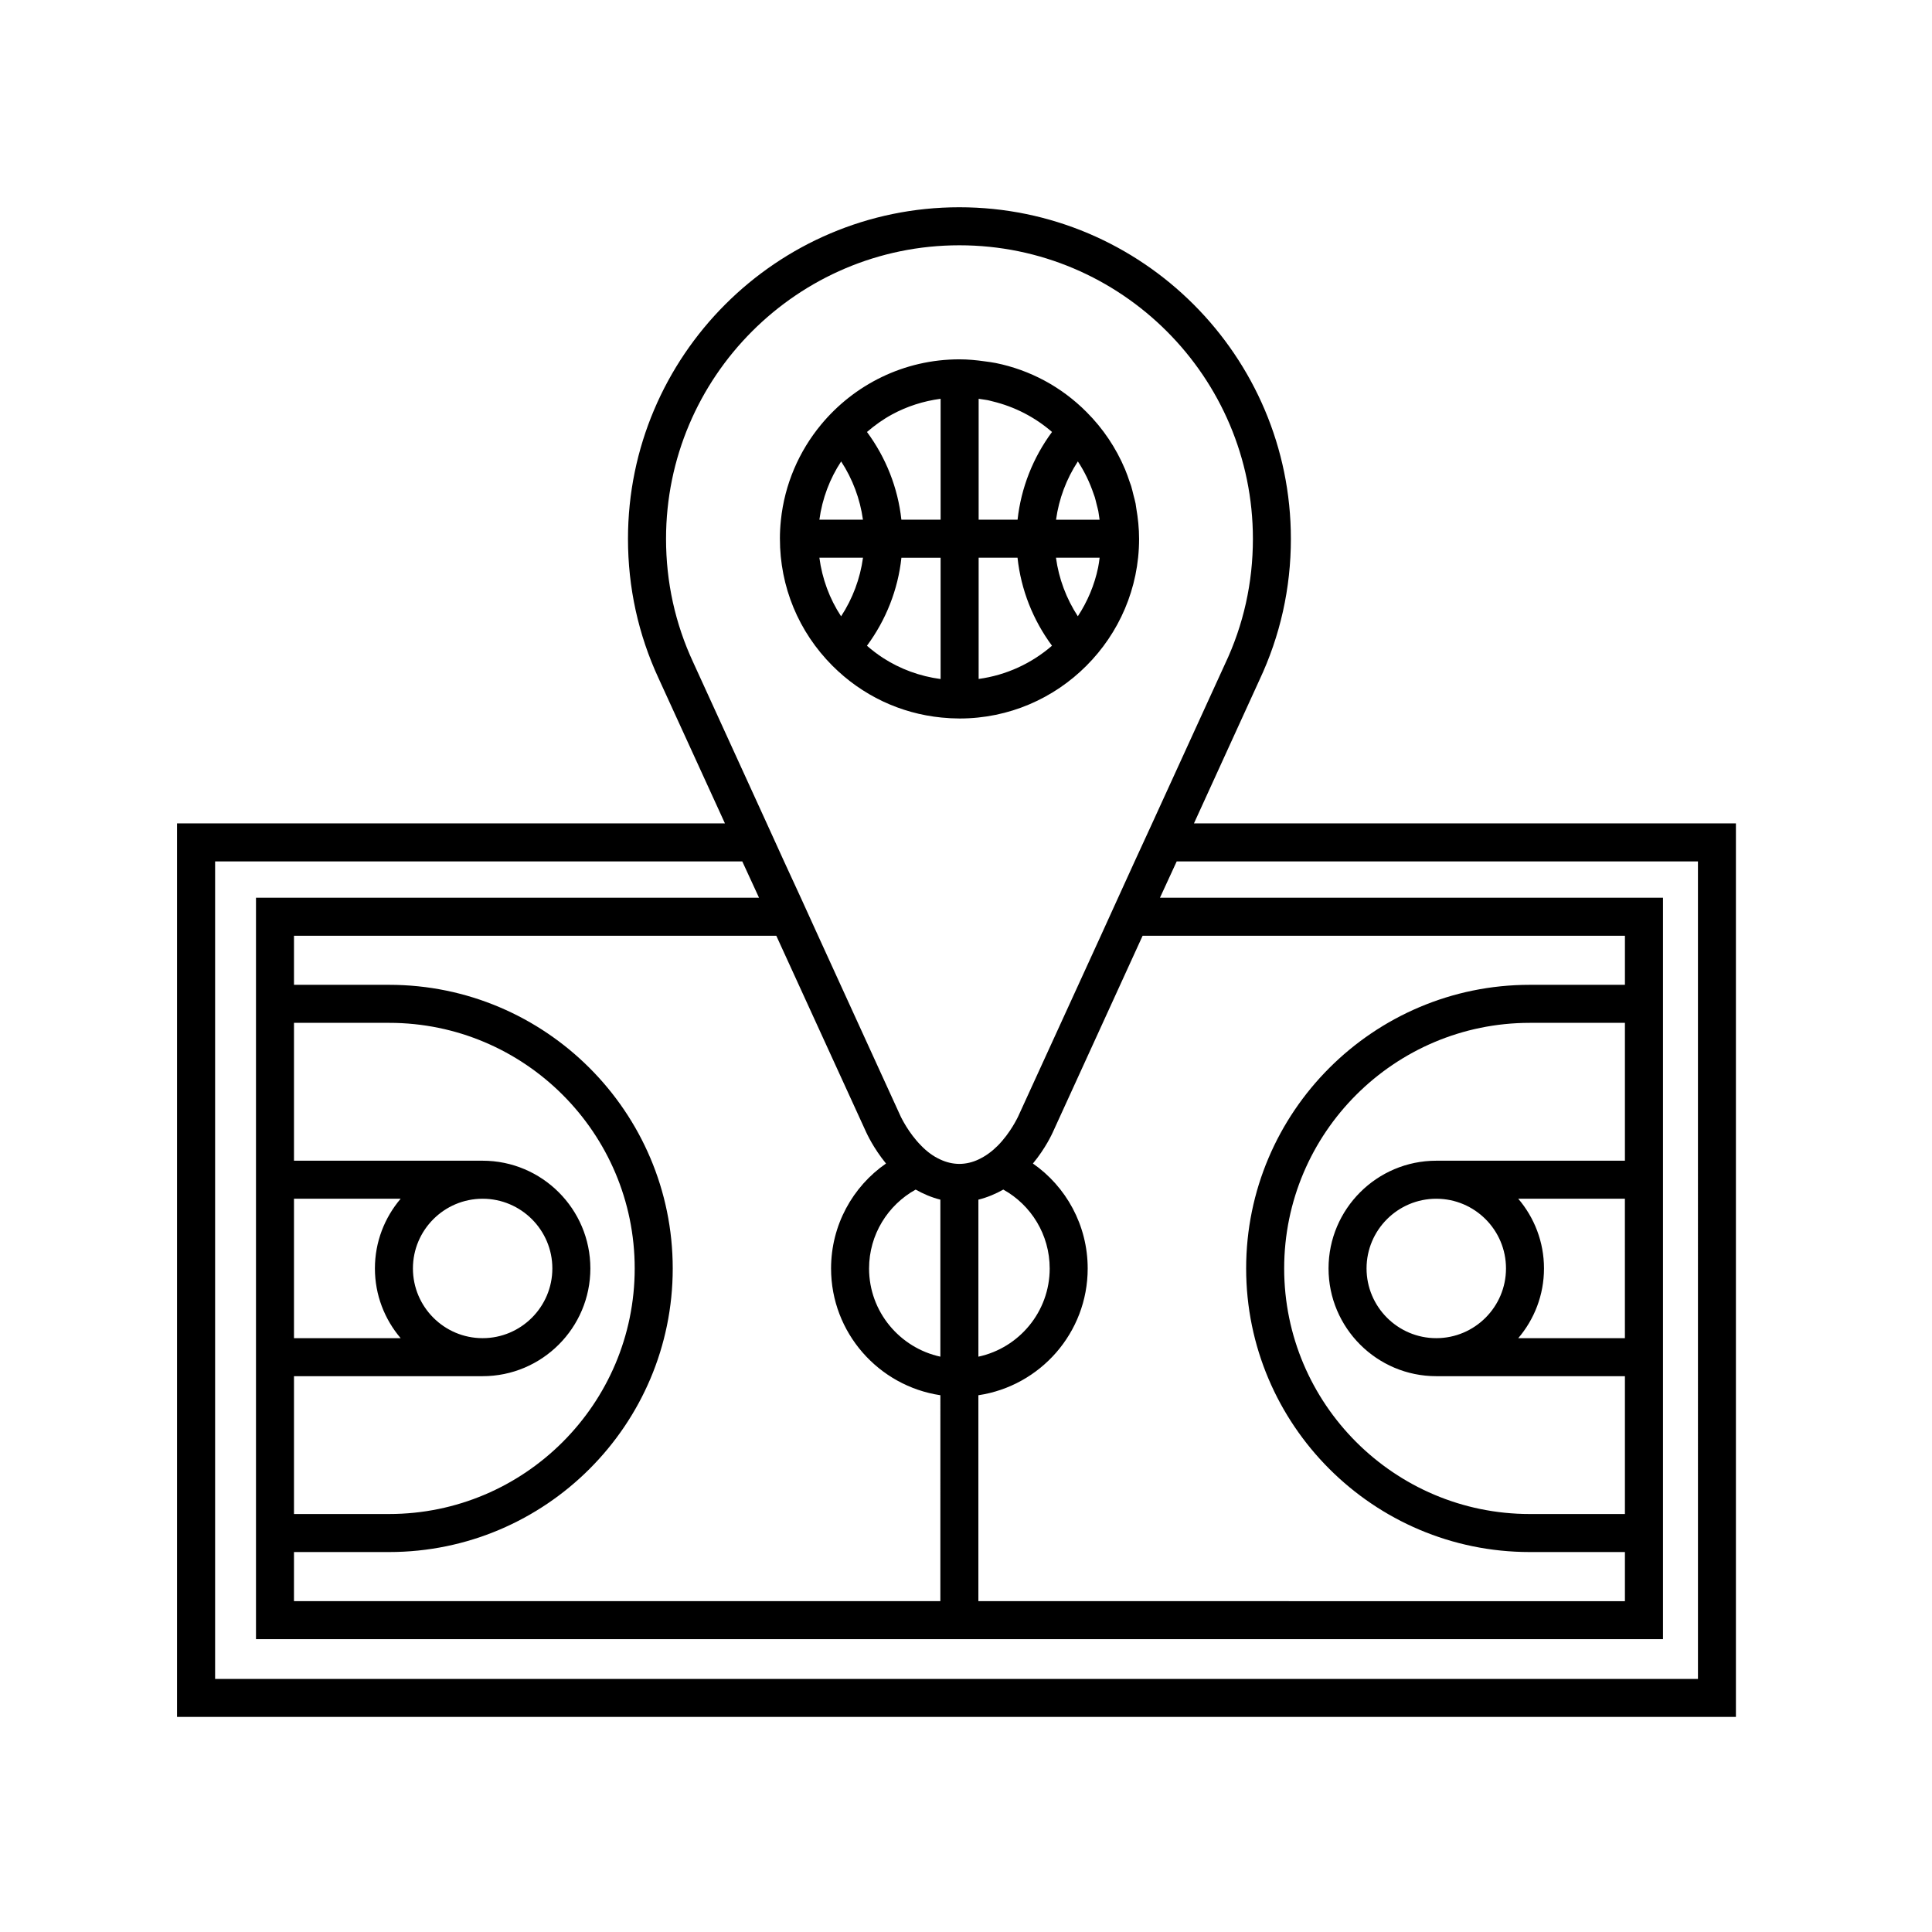 <?xml version="1.0" encoding="UTF-8"?>
<!-- Uploaded to: SVG Repo, www.svgrepo.com, Generator: SVG Repo Mixer Tools -->
<svg fill="#000000" width="800px" height="800px" version="1.1" viewBox="144 144 512 512" xmlns="http://www.w3.org/2000/svg">
 <path d="m460.41 362.21 17.324-37.938c5.547-11.789 8.363-24.383 8.363-37.484 0-48.418-39.398-87.863-87.863-87.863-48.418 0-87.812 39.449-87.812 87.863 0 12.898 2.719 25.34 8.113 36.98l17.582 38.441h-145.2v236.79h413.12v-236.79zm-132.7-42.672c-4.785-10.277-7.203-21.312-7.203-32.746 0-42.875 34.863-77.789 77.738-77.789 42.926 0 77.789 34.914 77.789 77.789 0 11.586-2.469 22.773-7.406 33.199l-19.297 42.219-4.637 10.078-4.383 9.621-4.586 10.078-21.961 48.012c-0.055 0.051-1.918 4.176-5.391 7.656-1.41 1.41-3.125 2.719-5.09 3.629-1.512 0.711-3.231 1.16-5.039 1.16-1.809 0-3.527-0.453-5.039-1.16-1.914-0.855-3.629-2.168-5.039-3.629-3.477-3.477-5.391-7.656-5.441-7.707l-21.914-47.961-4.586-10.078-4.434-9.621-4.586-10.078zm246.91 179.09h-28.266c4.246-4.984 6.82-11.438 6.82-18.48 0-7.039-2.578-13.488-6.82-18.469h28.258l0.004 36.949zm-31.516-18.48c0 10.188-8.289 18.48-18.477 18.48s-18.477-8.293-18.477-18.48c0-10.184 8.289-18.469 18.477-18.469s18.477 8.281 18.477 18.469zm31.516-28.547h-49.992c-15.742 0-28.551 12.809-28.551 28.547 0 15.742 12.809 28.555 28.551 28.555h49.992v36.527h-25.215c-35.887 0-65.086-29.195-65.086-65.082s29.199-65.082 65.086-65.082h25.215zm0-46.613h-25.215c-41.449 0-75.164 33.715-75.164 75.16 0 41.445 33.715 75.16 75.164 75.16h25.215v13.02l-171.34-0.004v-54.57c16.395-2.449 28.969-16.566 28.969-33.594 0-11.488-5.75-21.719-14.516-27.816 3.379-4.082 5.094-7.906 5.238-8.211l23.832-52.145h127.82v13zm-352.71 56.691h28.266c-4.242 4.984-6.82 11.43-6.82 18.469 0 7.043 2.578 13.496 6.82 18.48h-28.266zm31.52 18.469c0-10.184 8.289-18.469 18.469-18.469 10.188 0 18.48 8.289 18.48 18.469 0 10.188-8.293 18.48-18.48 18.48-10.184 0-18.469-8.293-18.469-18.48zm-31.52 28.555h49.988c15.742 0 28.555-12.812 28.555-28.555 0-15.738-12.809-28.547-28.555-28.547h-49.988v-36.535h25.211c35.887 0 65.082 29.195 65.082 65.082s-29.195 65.082-65.082 65.082h-25.211zm0 46.605h25.211c41.445 0 75.16-33.715 75.16-75.16-0.004-41.445-33.719-75.16-75.16-75.16h-25.211v-13h127.82l23.832 52.094c0.152 0.301 1.863 4.133 5.238 8.262-8.816 6.098-14.559 16.324-14.559 27.816 0 17.023 12.609 31.141 28.969 33.59l-0.004 54.574h-171.3zm200.27-75.148c0 11.465-8.113 21.055-18.895 23.375v-41.613c2.414-0.605 4.637-1.562 6.602-2.672 7.356 4.082 12.293 11.941 12.293 20.91zm-28.973-18.238v41.609c-10.75-2.328-18.895-11.906-18.895-23.371 0-8.969 4.988-16.828 12.344-20.906 1.969 1.105 4.133 2.062 6.551 2.668zm200.77 127.01h-392.97v-216.64h139.71l4.434 9.621h-133.31v196.48h372.87v-196.48h-133.31l4.434-9.621h138.14zm-243.29-302.17c-0.012 12.711 4.934 24.668 13.91 33.664 7.859 7.875 17.992 12.656 28.918 13.734 1.582 0.16 3.18 0.242 4.793 0.25 13.105 0 24.98-5.34 33.582-13.957 8.621-8.609 13.961-20.496 13.98-33.605 0-2.801-0.289-5.531-0.75-8.195-0.07-0.402-0.105-0.816-0.18-1.215-0.152-0.75-0.363-1.473-0.551-2.211-0.203-0.805-0.379-1.621-0.621-2.414-0.117-0.371-0.273-0.73-0.395-1.102-0.379-1.133-0.766-2.262-1.23-3.359-0.012-0.012-0.016-0.023-0.02-0.039-2.352-5.578-5.769-10.711-10.168-15.109-6.68-6.715-15.008-11.16-24.086-13h-0.012c-0.945-0.191-1.91-0.309-2.867-0.438-2.207-0.316-4.438-0.535-6.731-0.535-14.746 0-27.945 6.75-36.684 17.32-5.824 7.043-9.656 15.785-10.637 25.355-0.168 1.594-0.254 3.215-0.254 4.856zm55.055-36.715c0.434 0.086 0.852 0.215 1.281 0.316 5.93 1.426 11.305 4.242 15.773 8.113-5.023 6.785-8.211 14.816-9.129 23.25h-10.316v-32.039c0.508 0.07 1.008 0.137 1.512 0.223 0.289 0.059 0.586 0.078 0.879 0.137zm-12.469-0.363v32.043h-10.398c-0.91-8.434-4.098-16.461-9.117-23.246 2.051-1.773 4.266-3.356 6.664-4.656 3.914-2.121 8.258-3.531 12.852-4.141zm-26.375 57.648c-3.074-4.672-5.012-9.957-5.754-15.527h11.559c-0.762 5.551-2.75 10.852-5.805 15.527zm5.793-25.605h-11.547c0.766-5.637 2.769-10.883 5.769-15.438 3.031 4.644 5.012 9.918 5.777 15.438zm1.059 33.402c5.039-6.812 8.23-14.867 9.133-23.32h10.387v32.145c-5.477-0.73-10.664-2.625-15.27-5.598-1.484-0.969-2.898-2.051-4.25-3.227zm39.906-23.324c0.902 8.457 4.098 16.512 9.133 23.32-5.371 4.656-12.066 7.801-19.438 8.805v-32.129zm15.988-25.523c1.754 2.664 3.16 5.57 4.191 8.652 0.098 0.281 0.211 0.559 0.301 0.84 0.176 0.586 0.309 1.188 0.457 1.785 0.156 0.629 0.336 1.25 0.469 1.883 0.035 0.18 0.051 0.371 0.086 0.555 0.105 0.574 0.176 1.152 0.258 1.734h-11.543c0.758-5.531 2.742-10.805 5.781-15.449zm5.766 25.523c-0.109 0.867-0.223 1.734-0.395 2.578-0.969 4.695-2.836 9.059-5.379 12.938-3.047-4.672-5.043-9.969-5.793-15.516z"/>
</svg>